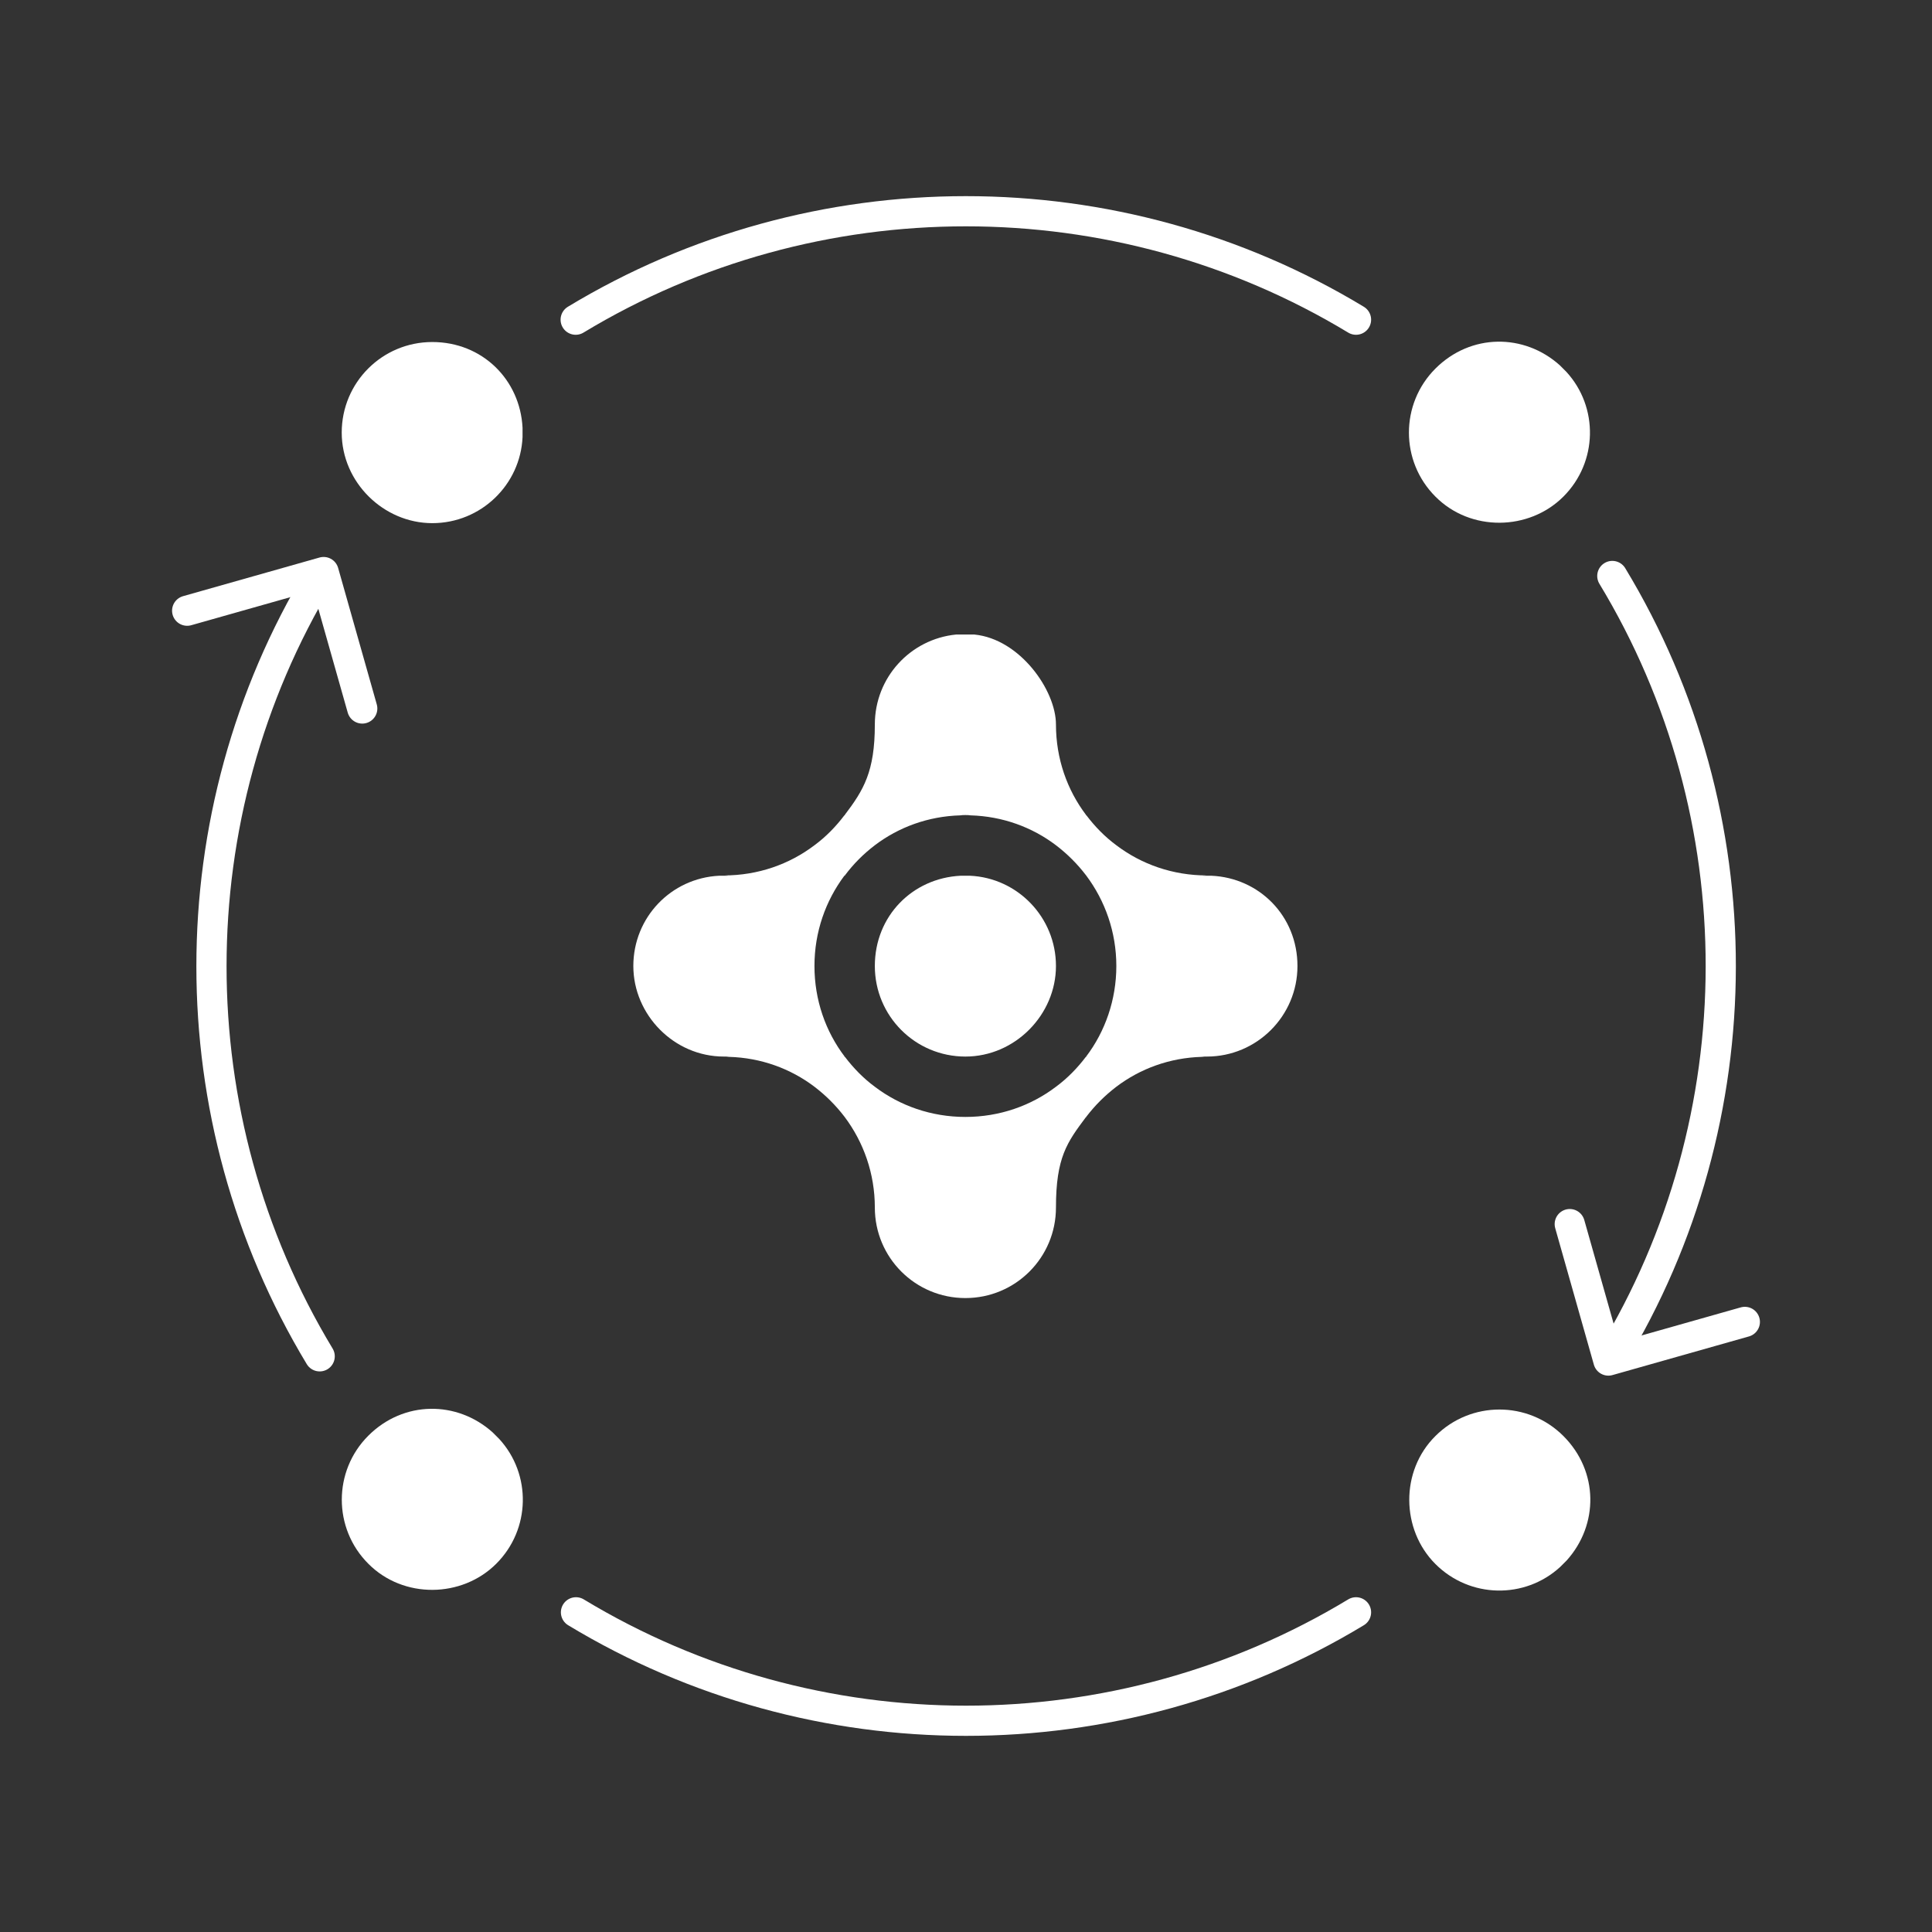 <svg width="64" height="64" viewBox="0 0 64 64" fill="none" xmlns="http://www.w3.org/2000/svg">
<rect x="0" y="0" width="64" height="64" fill="#333333" stroke="none"/>
<path d="M31.98 35C30.32 35 28.98 33.66 28.98 32C28.98 30.34 30.23 29.09 31.82 29.01H32.13C33.71 29.08 34.98 30.39 34.98 32C34.98 33.61 33.63 35 31.98 35Z" fill="white"/>
<path d="M47.55 16.45C46.38 15.28 46.38 13.38 47.55 12.21C48.72 11.04 50.49 11.04 51.67 12.1L51.89 12.32C52.96 13.49 52.93 15.31 51.79 16.45C50.65 17.59 48.71 17.62 47.55 16.45Z" fill="white"/>
<path d="M12.2 51.8C11.03 50.63 11.03 48.73 12.2 47.56C13.37 46.39 15.14 46.39 16.32 47.45L16.54 47.67C17.61 48.84 17.58 50.66 16.44 51.8C15.3 52.94 13.36 52.97 12.2 51.8Z" fill="white"/>
<path d="M47.55 47.57C48.72 46.4 50.62 46.4 51.79 47.57C52.96 48.74 52.96 50.51 51.9 51.69L51.68 51.91C50.51 52.98 48.69 52.95 47.55 51.81C46.41 50.67 46.38 48.73 47.55 47.57Z" fill="white"/>
<path d="M11.32 14.33C11.32 12.67 12.66 11.33 14.32 11.33C15.98 11.33 17.23 12.58 17.31 14.17V14.48C17.24 16.06 15.93 17.33 14.32 17.33C12.71 17.33 11.32 15.98 11.32 14.33Z" fill="white"/>
<path d="M40.13 29.01H39.82C39.82 29.01 39.93 29 39.98 29C38.85 29 37.81 28.63 36.98 28C36.6 27.72 36.27 27.38 35.99 27.01H35.97C35.97 27.01 35.98 27.01 35.98 27C35.35 26.17 34.98 25.13 34.98 24C34.98 22.87 33.79 21.17 32.28 21.02H31.67C30.16 21.17 28.98 22.44 28.98 24C28.98 25.56 28.61 26.17 27.98 27C27.98 27 27.983 27.003 27.99 27.01H27.97C27.69 27.38 27.36 27.72 26.98 28C26.15 28.63 25.11 29 23.98 29C24.03 29 24.08 29 24.13 29.01H23.82C22.23 29.09 20.98 30.39 20.98 32C20.98 33.61 22.32 35 23.98 35C24.04 35 24.09 35 24.15 35.01C25.21 35.04 26.19 35.4 26.98 36C27.36 36.29 27.69 36.62 27.98 37C28.61 37.84 28.98 38.88 28.98 40C28.98 41.66 30.32 43 31.98 43C33.64 43 34.98 41.66 34.98 40C34.98 38.34 35.35 37.84 35.97 37.01H35.98V37C36.27 36.62 36.6 36.29 36.98 36C37.77 35.4 38.75 35.04 39.81 35.01C39.87 35 39.92 35 39.98 35C41.63 35 42.98 33.66 42.98 32C42.98 30.34 41.71 29.08 40.13 29.01ZM35.98 35C35.98 35 35.98 35.01 35.99 35.01H35.97C35.69 35.38 35.36 35.72 34.98 36C34.15 36.63 33.11 37 31.98 37C30.85 37 29.81 36.63 28.98 36C28.6 35.72 28.27 35.38 27.99 35.01H27.97C27.97 35.01 27.98 35.01 27.98 35C27.35 34.17 26.98 33.13 26.98 32C26.98 30.87 27.35 29.84 27.97 29.01H27.98C28.27 28.62 28.6 28.29 28.98 28C29.77 27.4 30.75 27.04 31.81 27.01C31.87 27 31.92 27 31.98 27C32.04 27 32.09 27 32.15 27.01C33.21 27.04 34.19 27.4 34.98 28C35.36 28.29 35.69 28.62 35.98 29C36.61 29.84 36.98 30.88 36.98 32C36.98 33.12 36.61 34.17 35.98 35Z" fill="white"/>
<path d="M53.38 44.97C58.2 37.04 58.21 27.01 53.41 19.08" stroke="white" stroke-linecap="round" stroke-linejoin="round"/>
<path d="M19.08 53.41C27 58.2 37 58.2 44.92 53.41" stroke="white" stroke-linecap="round" stroke-linejoin="round"/>
<path d="M10.59 19.09C5.81 27.01 5.81 37.01 10.59 44.93" stroke="white" stroke-linecap="round" stroke-linejoin="round"/>
<path d="M44.92 10.59C37 5.8 26.99 5.8 19.07 10.59" stroke="white" stroke-linecap="round" stroke-linejoin="round"/>
<path d="M52 40.55L53.28 45.07L57.8 43.79" stroke="white" stroke-linecap="round" stroke-linejoin="round"/>
<path d="M12 23.47L10.72 18.95L6.2 20.23" stroke="white" stroke-linecap="round" stroke-linejoin="round"/>
</svg>
